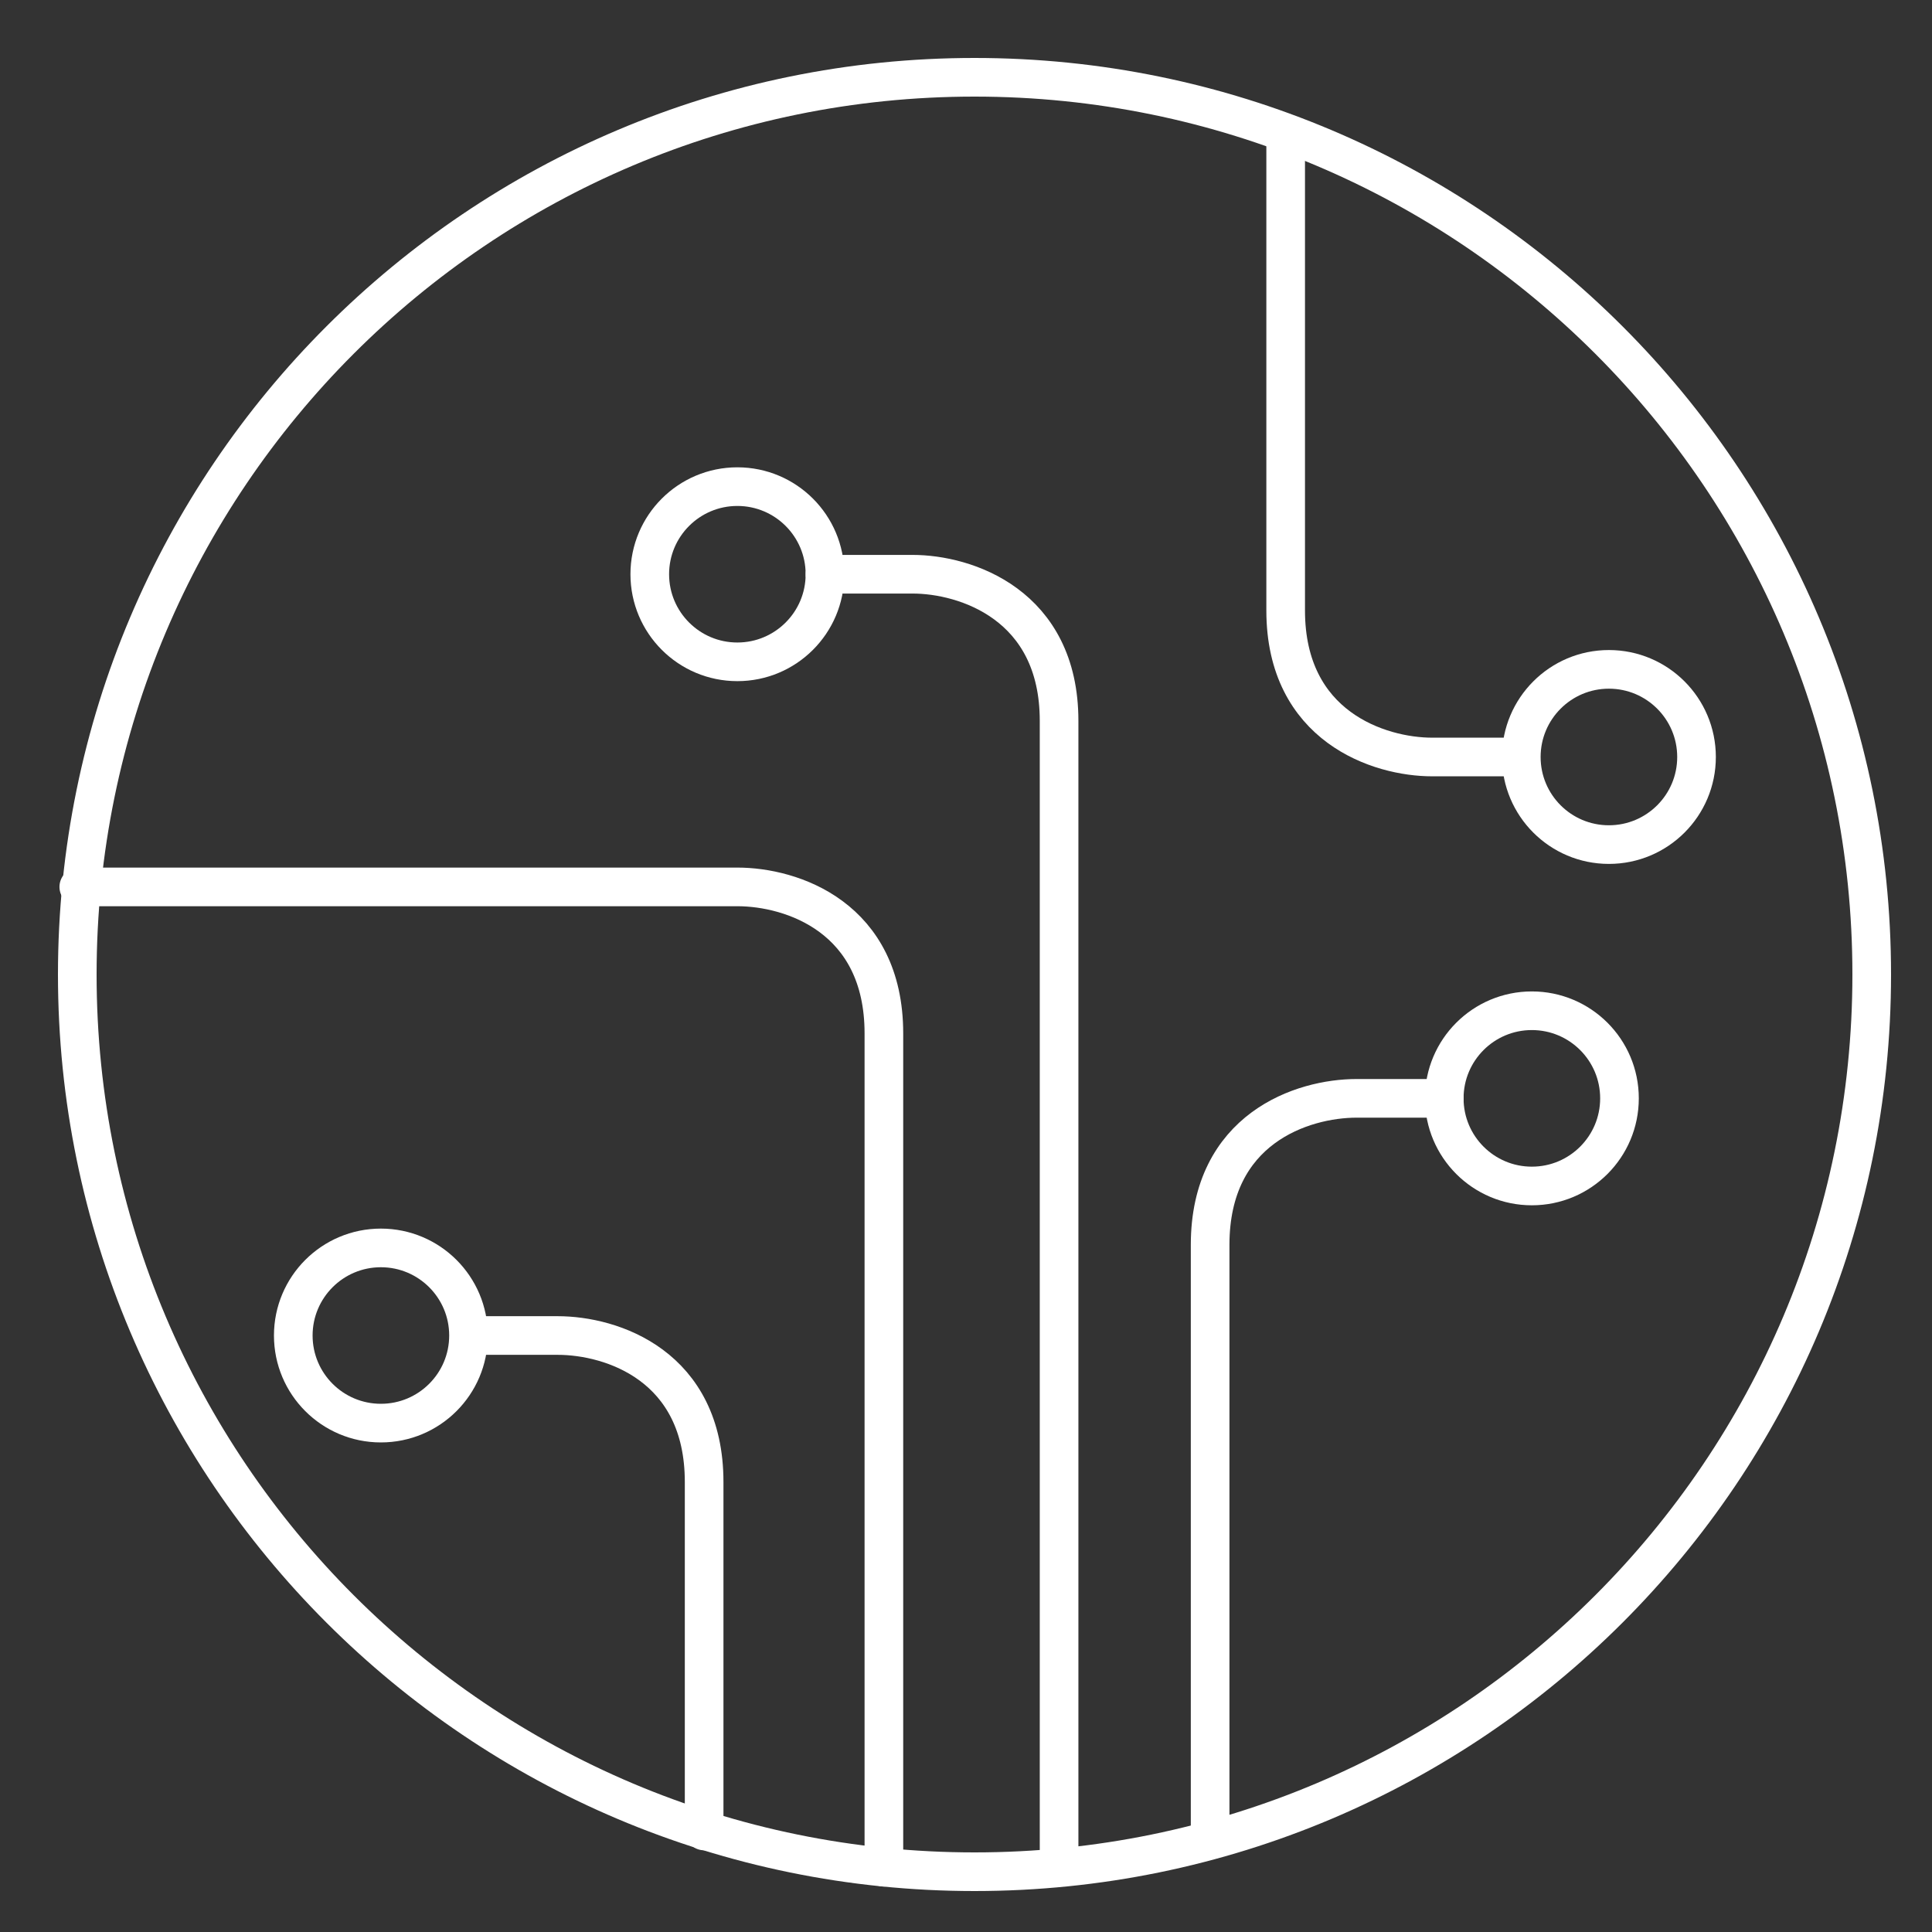 <svg width="50" height="50" viewBox="0 0 50 50" fill="none" xmlns="http://www.w3.org/2000/svg">
<rect x="0" y="0" width="50" height="50" fill="#333333" stroke="none"/>
<path d="M25.22 48.44C38.044 48.44 48.44 38.044 48.44 25.22C48.44 12.396 38.044 2 25.22 2C12.396 2 2 12.396 2 25.22C2 38.044 12.396 48.44 25.22 48.44Z" stroke="white" stroke-linecap="round" stroke-linejoin="round"/>
<path d="M19.083 17.128C20.335 17.128 21.35 16.113 21.35 14.861C21.35 13.609 20.335 12.594 19.083 12.594C17.831 12.594 16.816 13.609 16.816 14.861C16.816 16.113 17.831 17.128 19.083 17.128Z" stroke="white" stroke-linecap="round" stroke-linejoin="round"/>
<path d="M21.35 14.861C21.35 14.861 22.249 14.861 23.617 14.861C24.986 14.861 27.409 15.643 27.409 18.653C27.409 21.663 27.409 48.323 27.409 48.323" stroke="white" stroke-linecap="round" stroke-linejoin="round"/>
<path d="M39.644 30.693C40.897 30.693 41.912 29.678 41.912 28.425C41.912 27.173 40.897 26.158 39.644 26.158C38.392 26.158 37.377 27.173 37.377 28.425C37.377 29.678 38.392 30.693 39.644 30.693Z" stroke="white" stroke-linecap="round" stroke-linejoin="round"/>
<path d="M37.377 28.425C37.377 28.425 36.478 28.425 35.11 28.425C33.703 28.425 31.318 29.207 31.318 32.217C31.318 35.227 31.318 47.384 31.318 47.384" stroke="white" stroke-linecap="round" stroke-linejoin="round"/>
<path d="M41.638 21.858C42.891 21.858 43.906 20.843 43.906 19.591C43.906 18.339 42.891 17.323 41.638 17.323C40.386 17.323 39.371 18.339 39.371 19.591C39.371 20.843 40.386 21.858 41.638 21.858Z" stroke="white" stroke-linecap="round" stroke-linejoin="round"/>
<path d="M39.332 19.591C39.332 19.591 38.433 19.591 37.065 19.591C35.696 19.591 33.273 18.809 33.273 15.799C33.273 12.789 33.273 3.525 33.273 3.525" stroke="white" stroke-linecap="round" stroke-linejoin="round"/>
<path d="M9.857 36.83C11.11 36.83 12.125 35.815 12.125 34.563C12.125 33.311 11.11 32.296 9.857 32.296C8.605 32.296 7.59 33.311 7.59 34.563C7.59 35.815 8.605 36.83 9.857 36.83Z" stroke="white" stroke-linecap="round" stroke-linejoin="round"/>
<path d="M12.164 34.563C12.164 34.563 13.063 34.563 14.431 34.563C15.838 34.563 18.223 35.345 18.223 38.355C18.223 39.371 18.223 43.006 18.223 47.385" stroke="white" stroke-linecap="round" stroke-linejoin="round"/>
<path d="M2.039 22.953C2.039 22.953 17.715 22.953 19.083 22.953C20.49 22.953 22.875 23.735 22.875 26.745C22.875 27.761 22.875 43.945 22.875 48.323" stroke="white" stroke-linecap="round" stroke-linejoin="round"/>
</svg>
